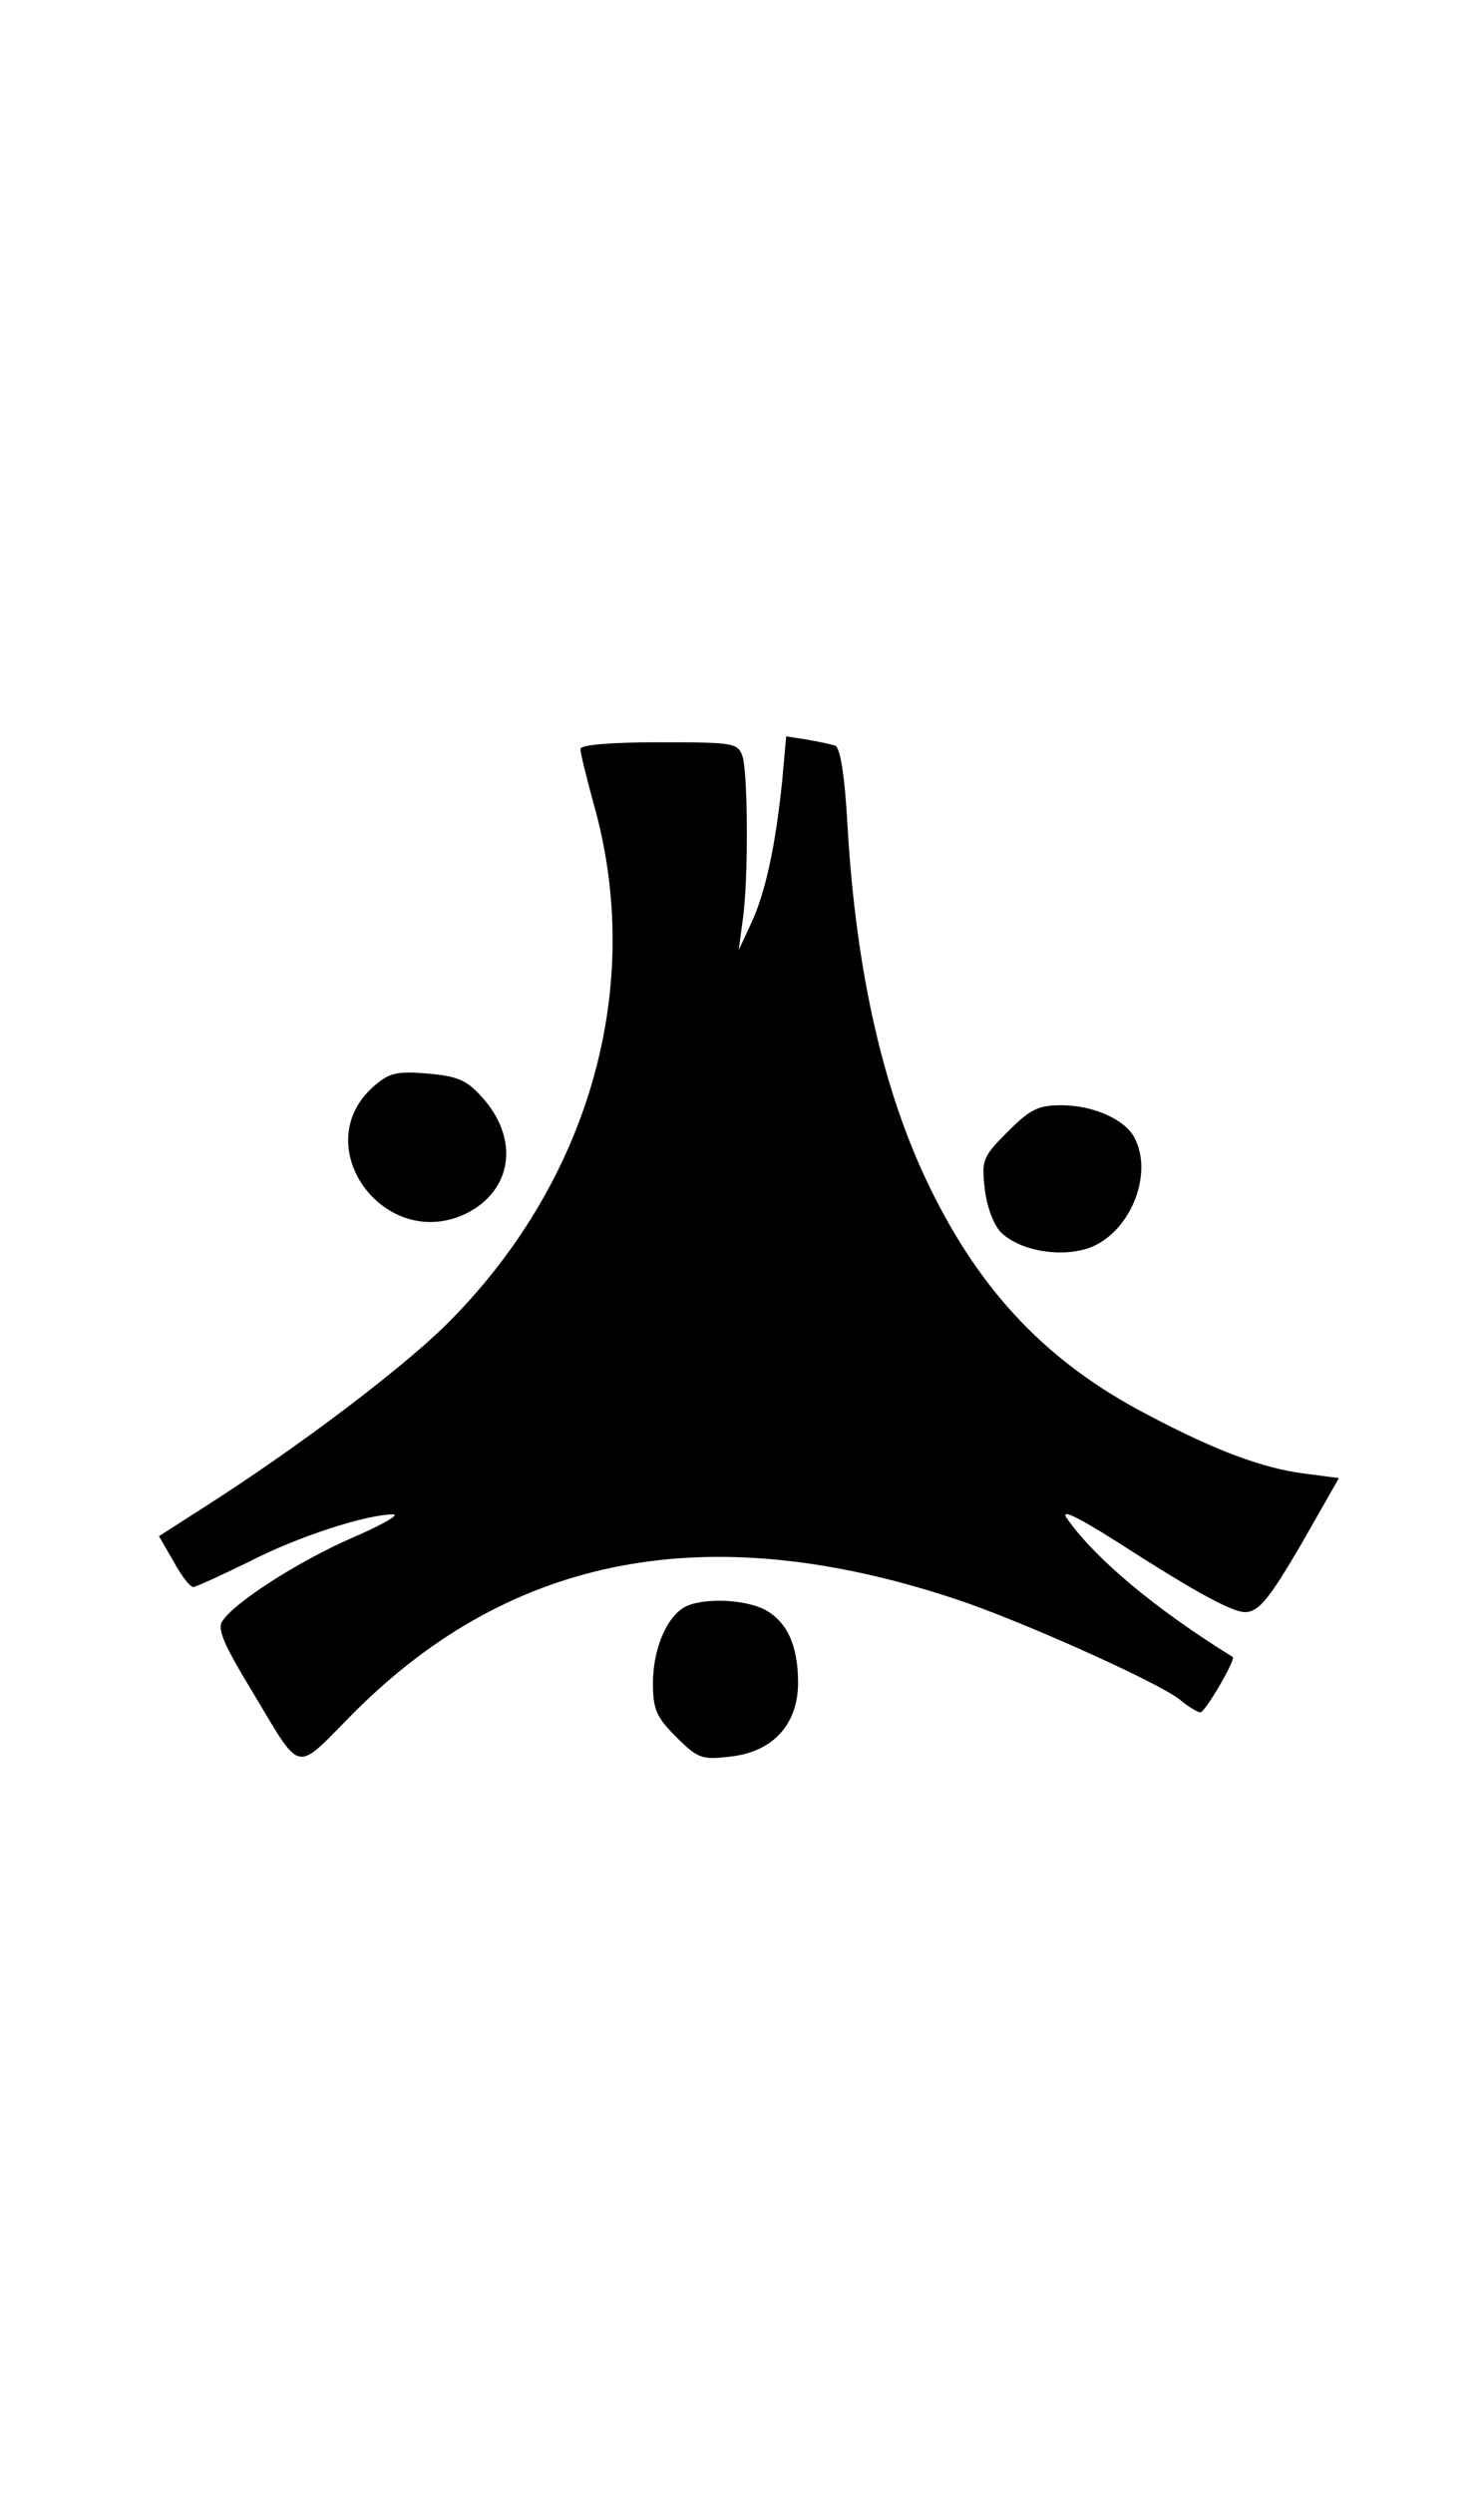 <?xml version="1.0" encoding="UTF-8" standalone="yes"?>
<svg version="1.0" xmlns="http://www.w3.org/2000/svg" width="100%" height="100mm" viewBox="0 0 225 225" preserveAspectRatio="xMidYMid meet">
  <g transform="translate(0,225) scale(0.1,-0.1)" fill="#000000" stroke="none">
    <path d="M1186 1832 c-10 -97 -25 -169 -47 -216 l-19 -41 6 45 c9 61 8 220 0
248 -7 21 -12 22 -127 22 -74 0 -119 -4 -119 -10 0 -6 9 -43 20 -83 79 -278
-7 -576 -226 -792 -71 -69 -226 -186 -366 -275 l-67 -43 22 -38 c12 -22 25
-39 30 -39 4 0 43 18 86 39 74 38 177 71 217 71 11 0 -17 -16 -61 -35 -81 -35
-181 -99 -198 -127 -8 -11 3 -36 41 -99 83 -137 65 -133 162 -36 238 236 534
292 905 170 96 -31 308 -126 343 -153 13 -11 28 -20 32 -20 7 0 54 80 49 84
-118 73 -208 149 -250 208 -15 20 14 6 113 -58 92 -58 141 -84 158 -82 20 2
36 23 83 103 l57 100 -53 7 c-62 8 -133 34 -237 89 -150 78 -252 184 -330 344
-70 143 -112 325 -125 548 -4 75 -11 120 -19 122 -6 2 -25 6 -42 9 l-32 5 -6
-67z"/>
    <path d="M567 1369 c-103 -90 16 -253 140 -193 70 35 81 113 24 176 -23 26
-37 32 -82 36 -48 4 -59 1 -82 -19z"/>
    <path d="M1528 1300 c-38 -38 -40 -43 -35 -86 3 -27 13 -54 24 -66 28 -28 88
-39 132 -25 63 21 101 111 71 168 -15 28 -63 49 -111 49 -35 0 -47 -6 -81 -40z"/>
    <path d="M1037 579 c-27 -16 -47 -64 -47 -115 0 -39 5 -51 35 -81 33 -33 39
-35 82 -30 65 7 103 49 103 112 0 57 -17 93 -51 111 -32 16 -96 18 -122 3z"/>
  </g>
</svg>